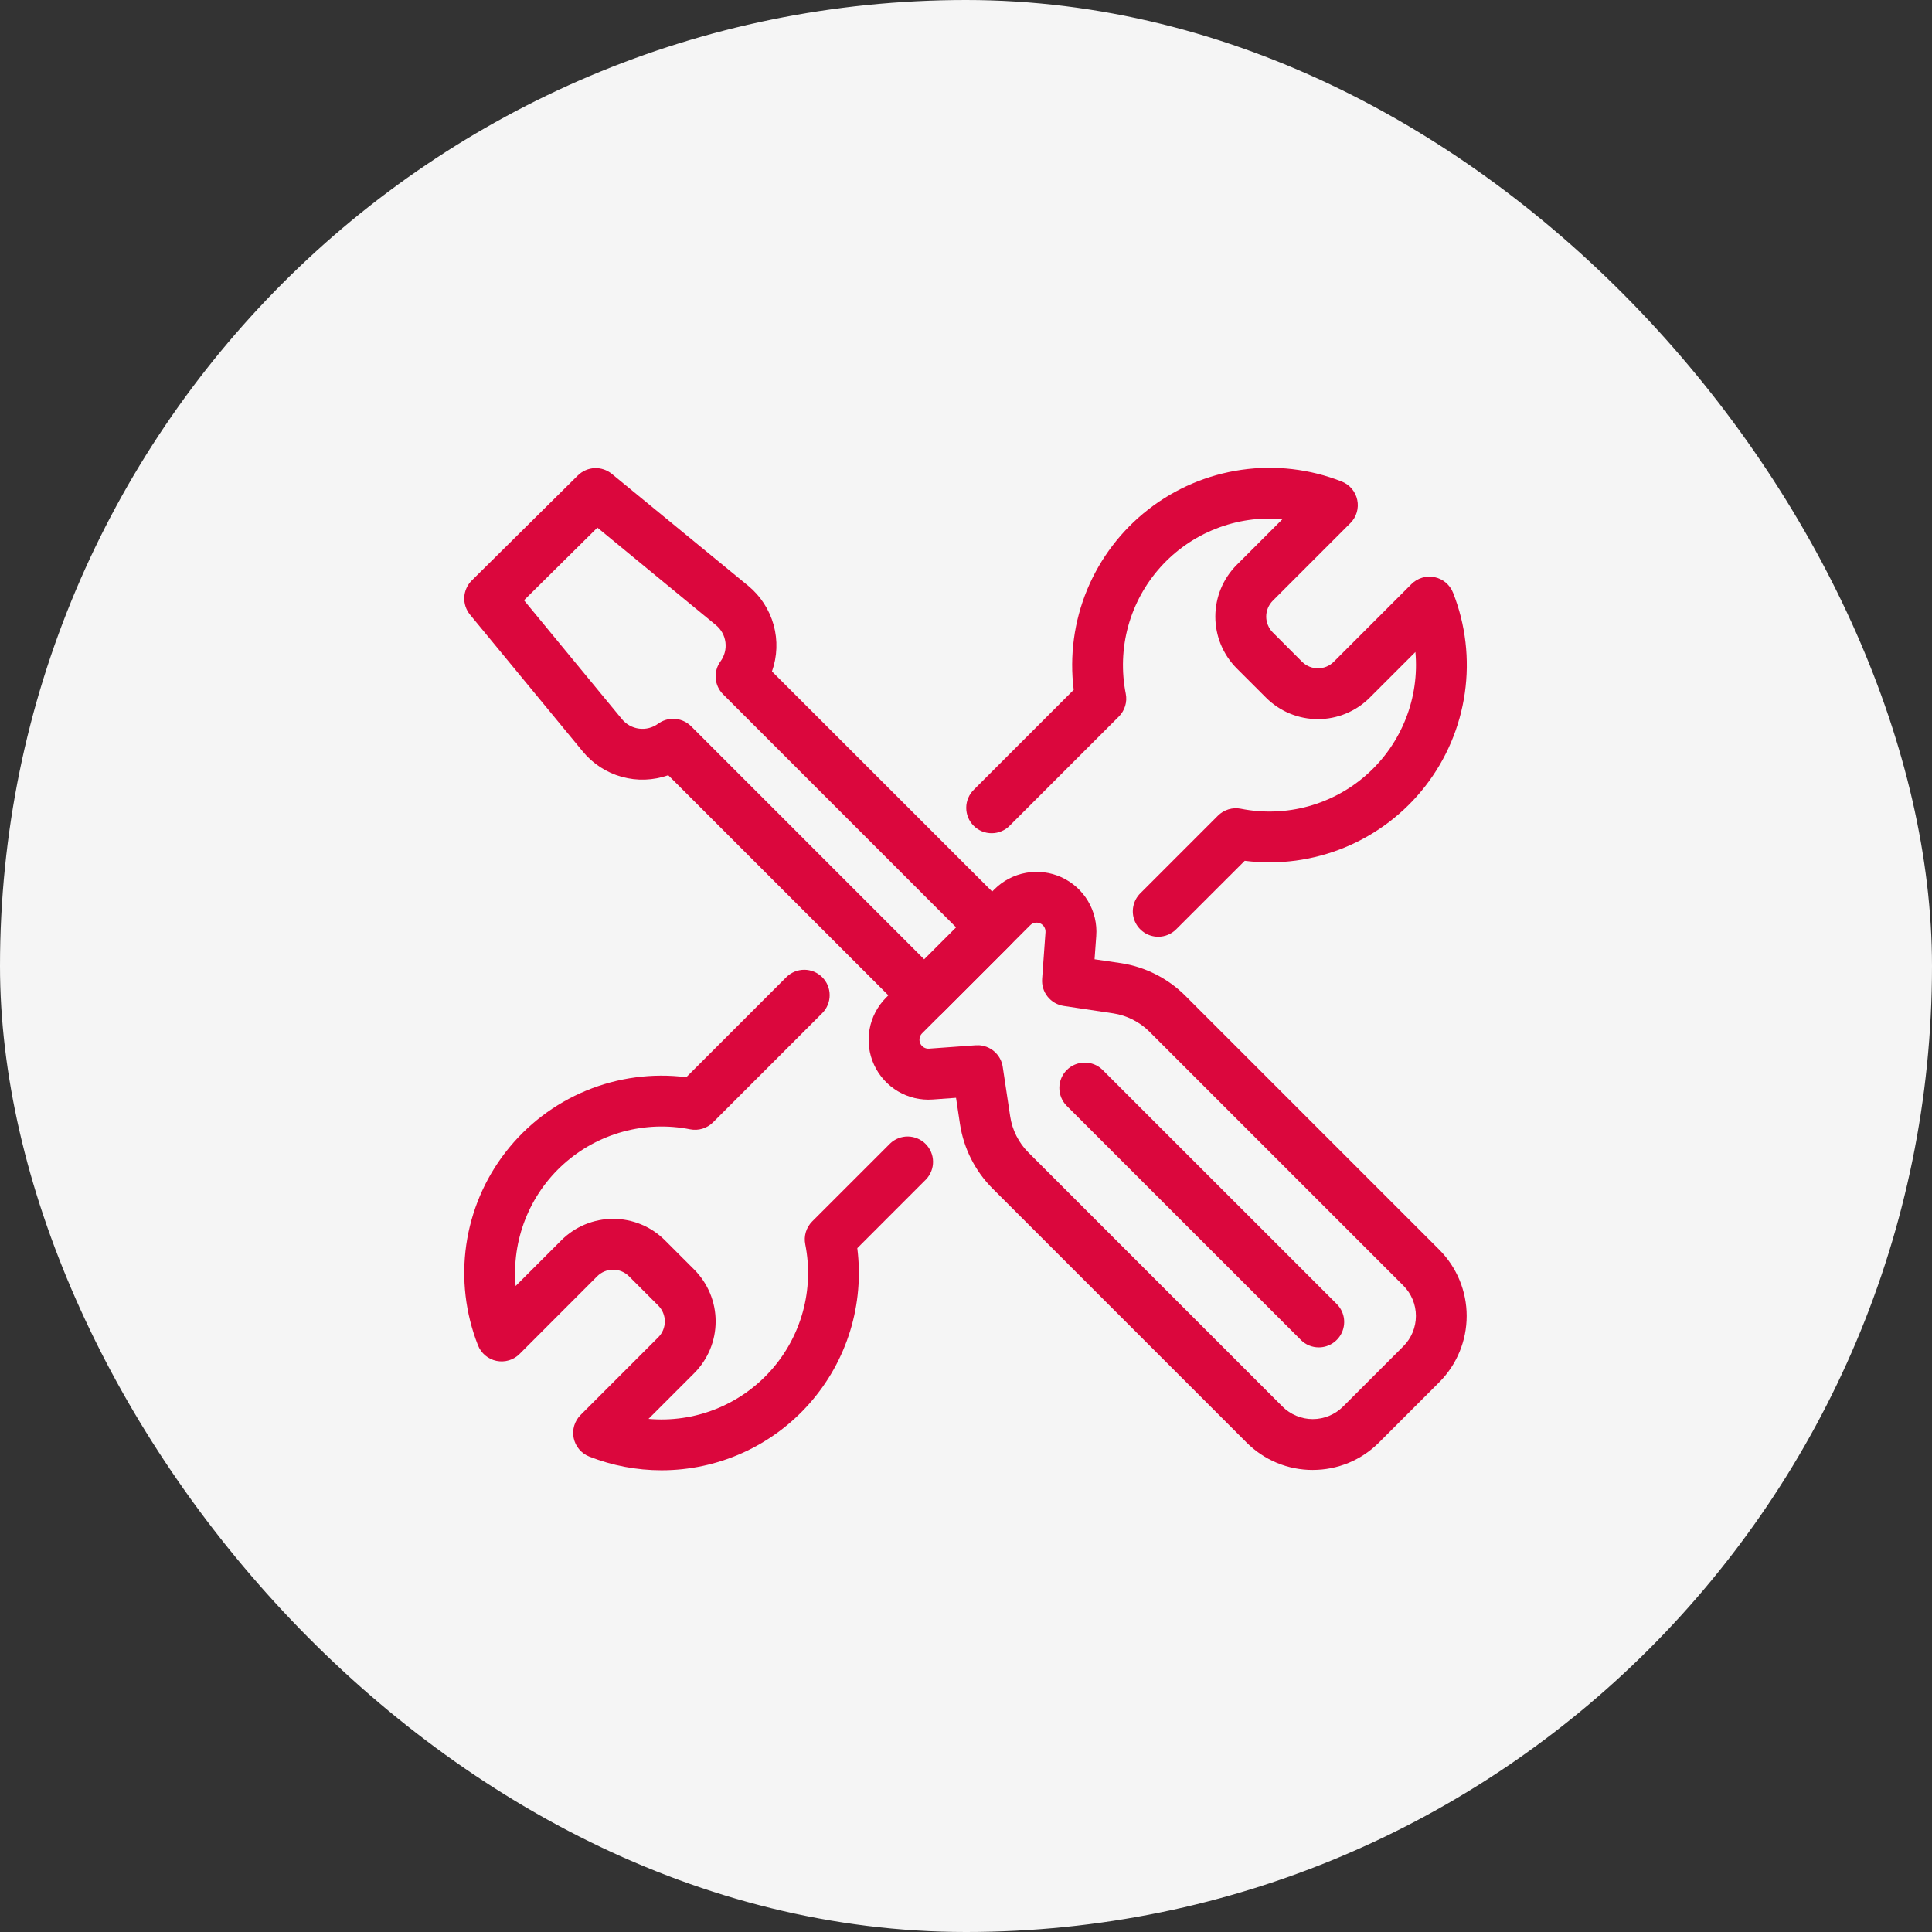 <svg width="72" height="72" viewBox="0 0 72 72" fill="none" xmlns="http://www.w3.org/2000/svg">
<rect x="0" y="0" width="72" height="72" fill="#333333" stroke="none"/>
<rect width="72" height="72" rx="36" fill="#F5F5F5"/>
<path d="M25.086 26.788C25.21 26.788 25.333 26.812 25.448 26.86C25.563 26.907 25.668 26.977 25.756 27.065L34.442 35.752L35.633 34.562L26.947 25.874C26.787 25.714 26.689 25.503 26.672 25.277C26.655 25.052 26.718 24.828 26.852 24.646C27.001 24.442 27.067 24.188 27.035 23.937C27.004 23.686 26.877 23.457 26.681 23.296L22.263 19.663L19.528 22.37L23.177 26.799C23.337 26.995 23.567 27.122 23.818 27.154C24.069 27.186 24.323 27.12 24.527 26.97C24.689 26.852 24.885 26.788 25.086 26.788ZM34.442 38.038C34.318 38.038 34.195 38.014 34.08 37.966C33.965 37.918 33.861 37.848 33.773 37.76L24.903 28.89C24.345 29.088 23.739 29.109 23.169 28.95C22.598 28.791 22.09 28.46 21.715 28.002L17.518 22.908C17.368 22.726 17.291 22.494 17.302 22.259C17.314 22.023 17.414 21.8 17.581 21.633L21.533 17.72C21.7 17.555 21.922 17.457 22.156 17.446C22.39 17.435 22.62 17.512 22.802 17.661L27.886 21.833C28.343 22.21 28.672 22.718 28.831 23.288C28.989 23.859 28.967 24.464 28.769 25.022L37.642 33.892C37.819 34.069 37.919 34.31 37.919 34.561C37.919 34.812 37.819 35.053 37.642 35.23L35.112 37.76C35.024 37.848 34.92 37.918 34.805 37.966C34.69 38.013 34.567 38.038 34.442 38.038Z" fill="#DB073D"/>
<path d="M36.434 38.952C36.66 38.952 36.879 39.034 37.051 39.182C37.223 39.33 37.336 39.534 37.369 39.759L37.647 41.606C37.724 42.115 37.961 42.585 38.325 42.95L47.792 52.417C48.092 52.717 48.499 52.886 48.923 52.886C49.347 52.886 49.754 52.717 50.054 52.417L52.299 50.172C52.599 49.872 52.767 49.465 52.767 49.041C52.767 48.617 52.599 48.211 52.299 47.911L42.832 38.443C42.467 38.081 41.996 37.843 41.488 37.765L39.64 37.488C39.404 37.452 39.19 37.329 39.041 37.142C38.892 36.956 38.819 36.72 38.837 36.482L38.963 34.74C38.967 34.672 38.951 34.605 38.916 34.547C38.882 34.489 38.83 34.442 38.769 34.414C38.707 34.385 38.638 34.377 38.572 34.388C38.505 34.4 38.443 34.431 38.395 34.479L34.361 38.512C34.314 38.56 34.282 38.622 34.271 38.689C34.259 38.756 34.268 38.825 34.296 38.886C34.325 38.948 34.371 38.999 34.429 39.034C34.488 39.069 34.555 39.085 34.623 39.08L36.365 38.954H36.435L36.434 38.952ZM48.924 54.781C48.466 54.782 48.011 54.692 47.587 54.517C47.163 54.341 46.778 54.083 46.455 53.758L36.987 44.29C36.339 43.64 35.915 42.8 35.776 41.892L35.629 40.912L34.762 40.975C34.309 41.008 33.856 40.902 33.465 40.671C33.073 40.439 32.762 40.094 32.573 39.68C32.383 39.267 32.325 38.806 32.406 38.358C32.486 37.911 32.702 37.499 33.023 37.177L37.057 33.144C37.378 32.823 37.79 32.608 38.238 32.527C38.685 32.447 39.146 32.505 39.56 32.694C39.973 32.884 40.319 33.195 40.55 33.586C40.781 33.977 40.888 34.43 40.854 34.883L40.791 35.749L41.771 35.893C42.679 36.032 43.519 36.456 44.17 37.105L53.637 46.572C54.291 47.228 54.659 48.116 54.659 49.042C54.659 49.968 54.291 50.857 53.637 51.512L51.392 53.757C51.069 54.082 50.684 54.34 50.26 54.516C49.836 54.691 49.381 54.781 48.922 54.78L48.924 54.781Z" fill="#DB073D"/>
<path d="M49.147 50.213C49.022 50.213 48.899 50.188 48.784 50.141C48.669 50.093 48.565 50.023 48.478 49.935L39.745 41.203C39.572 41.025 39.477 40.786 39.479 40.537C39.481 40.289 39.581 40.052 39.756 39.876C39.932 39.701 40.169 39.601 40.417 39.599C40.666 39.597 40.905 39.692 41.083 39.865L49.816 48.596C49.949 48.729 50.039 48.897 50.076 49.081C50.112 49.265 50.093 49.455 50.022 49.628C49.95 49.801 49.829 49.949 49.673 50.053C49.517 50.157 49.334 50.213 49.147 50.213Z" fill="#DB073D"/>
<path d="M43.163 34.91C42.976 34.91 42.793 34.854 42.637 34.75C42.482 34.646 42.36 34.499 42.289 34.326C42.217 34.153 42.198 33.962 42.235 33.779C42.271 33.595 42.361 33.427 42.493 33.294L45.389 30.398C45.499 30.288 45.635 30.207 45.783 30.162C45.932 30.117 46.09 30.109 46.243 30.139C47.075 30.305 47.934 30.274 48.753 30.05C49.571 29.826 50.326 29.414 50.957 28.847C51.589 28.28 52.079 27.574 52.39 26.784C52.701 25.995 52.824 25.143 52.748 24.298L51.044 26.002C50.532 26.513 49.837 26.8 49.114 26.8C48.39 26.8 47.696 26.513 47.184 26.002L46.091 24.91C45.579 24.398 45.292 23.704 45.292 22.98C45.292 22.256 45.579 21.562 46.091 21.05L47.795 19.346C46.95 19.27 46.099 19.393 45.309 19.704C44.52 20.015 43.813 20.505 43.246 21.137C42.68 21.768 42.268 22.523 42.043 23.341C41.819 24.16 41.789 25.019 41.954 25.852C41.985 26.004 41.977 26.162 41.931 26.311C41.886 26.459 41.805 26.595 41.695 26.705L37.637 30.763C37.549 30.854 37.445 30.926 37.329 30.975C37.214 31.025 37.09 31.051 36.964 31.052C36.838 31.053 36.714 31.029 36.597 30.982C36.481 30.934 36.375 30.864 36.286 30.775C36.197 30.686 36.127 30.58 36.079 30.464C36.032 30.348 36.008 30.223 36.009 30.097C36.01 29.972 36.036 29.847 36.086 29.732C36.135 29.616 36.208 29.512 36.298 29.424L40.014 25.708C39.855 24.442 40.027 23.156 40.515 21.976C41.004 20.797 41.79 19.765 42.798 18.982C43.806 18.198 45 17.691 46.264 17.509C47.527 17.327 48.816 17.477 50.004 17.945C50.149 18.003 50.278 18.095 50.379 18.215C50.48 18.335 50.549 18.478 50.581 18.631C50.614 18.784 50.607 18.943 50.563 19.093C50.519 19.243 50.438 19.38 50.328 19.491L47.433 22.387C47.355 22.465 47.294 22.557 47.252 22.658C47.21 22.759 47.188 22.868 47.188 22.978C47.188 23.087 47.21 23.196 47.252 23.297C47.294 23.399 47.355 23.491 47.433 23.569L48.525 24.662C48.682 24.818 48.894 24.906 49.116 24.906C49.337 24.906 49.55 24.818 49.706 24.662L52.601 21.767C52.712 21.656 52.849 21.574 53 21.529C53.15 21.484 53.31 21.477 53.464 21.509C53.617 21.541 53.761 21.611 53.881 21.712C54.001 21.814 54.094 21.944 54.152 22.09C54.62 23.277 54.771 24.567 54.589 25.83C54.408 27.094 53.9 28.289 53.117 29.297C52.334 30.305 51.301 31.092 50.121 31.58C48.941 32.067 47.655 32.24 46.388 32.079L43.832 34.633C43.744 34.721 43.64 34.791 43.525 34.838C43.41 34.886 43.287 34.91 43.163 34.91Z" fill="#DB073D"/>
<path d="M24.653 54.793C23.731 54.793 22.817 54.62 21.96 54.282C21.814 54.224 21.684 54.131 21.583 54.011C21.482 53.891 21.412 53.748 21.38 53.594C21.348 53.44 21.355 53.281 21.399 53.13C21.445 52.98 21.526 52.843 21.637 52.732L24.532 49.837C24.688 49.68 24.776 49.468 24.776 49.246C24.776 49.024 24.688 48.812 24.532 48.655L23.439 47.562C23.282 47.406 23.07 47.318 22.848 47.318C22.627 47.318 22.414 47.406 22.257 47.562L19.365 50.457C19.254 50.569 19.117 50.651 18.966 50.696C18.815 50.741 18.655 50.748 18.501 50.716C18.347 50.684 18.203 50.614 18.083 50.513C17.963 50.411 17.87 50.281 17.812 50.134C17.345 48.947 17.195 47.657 17.376 46.394C17.558 45.13 18.065 43.936 18.849 42.928C19.632 41.92 20.664 41.133 21.843 40.645C23.023 40.157 24.309 39.984 25.576 40.144L29.303 36.417C29.391 36.329 29.496 36.26 29.61 36.212C29.725 36.164 29.849 36.14 29.973 36.14C30.097 36.14 30.22 36.165 30.335 36.212C30.45 36.26 30.554 36.33 30.642 36.417C30.73 36.505 30.8 36.61 30.848 36.725C30.895 36.84 30.919 36.963 30.919 37.087C30.919 37.211 30.895 37.334 30.847 37.449C30.8 37.564 30.73 37.669 30.642 37.757L26.573 41.826C26.463 41.936 26.328 42.017 26.18 42.063C26.031 42.108 25.874 42.117 25.721 42.087C24.889 41.921 24.03 41.952 23.212 42.176C22.394 42.4 21.639 42.812 21.008 43.379C20.376 43.945 19.886 44.651 19.575 45.441C19.264 46.23 19.141 47.081 19.216 47.926L20.92 46.222C21.432 45.71 22.126 45.423 22.85 45.423C23.574 45.423 24.268 45.71 24.78 46.222L25.872 47.314C26.383 47.827 26.67 48.52 26.67 49.244C26.67 49.968 26.383 50.662 25.872 51.174L24.168 52.878C25.013 52.953 25.864 52.831 26.654 52.52C27.444 52.209 28.15 51.718 28.717 51.087C29.284 50.456 29.696 49.701 29.92 48.883C30.145 48.064 30.175 47.205 30.01 46.373C29.979 46.22 29.987 46.062 30.032 45.914C30.077 45.765 30.159 45.629 30.268 45.519L33.175 42.613C33.354 42.443 33.592 42.35 33.839 42.354C34.085 42.358 34.321 42.457 34.495 42.631C34.669 42.806 34.769 43.041 34.772 43.288C34.775 43.534 34.682 43.772 34.513 43.951L31.949 46.516C32.08 47.551 31.989 48.603 31.683 49.6C31.376 50.598 30.86 51.519 30.17 52.302C29.48 53.085 28.631 53.712 27.68 54.142C26.728 54.571 25.697 54.793 24.653 54.793Z" fill="#DB073D"/>
</svg>
